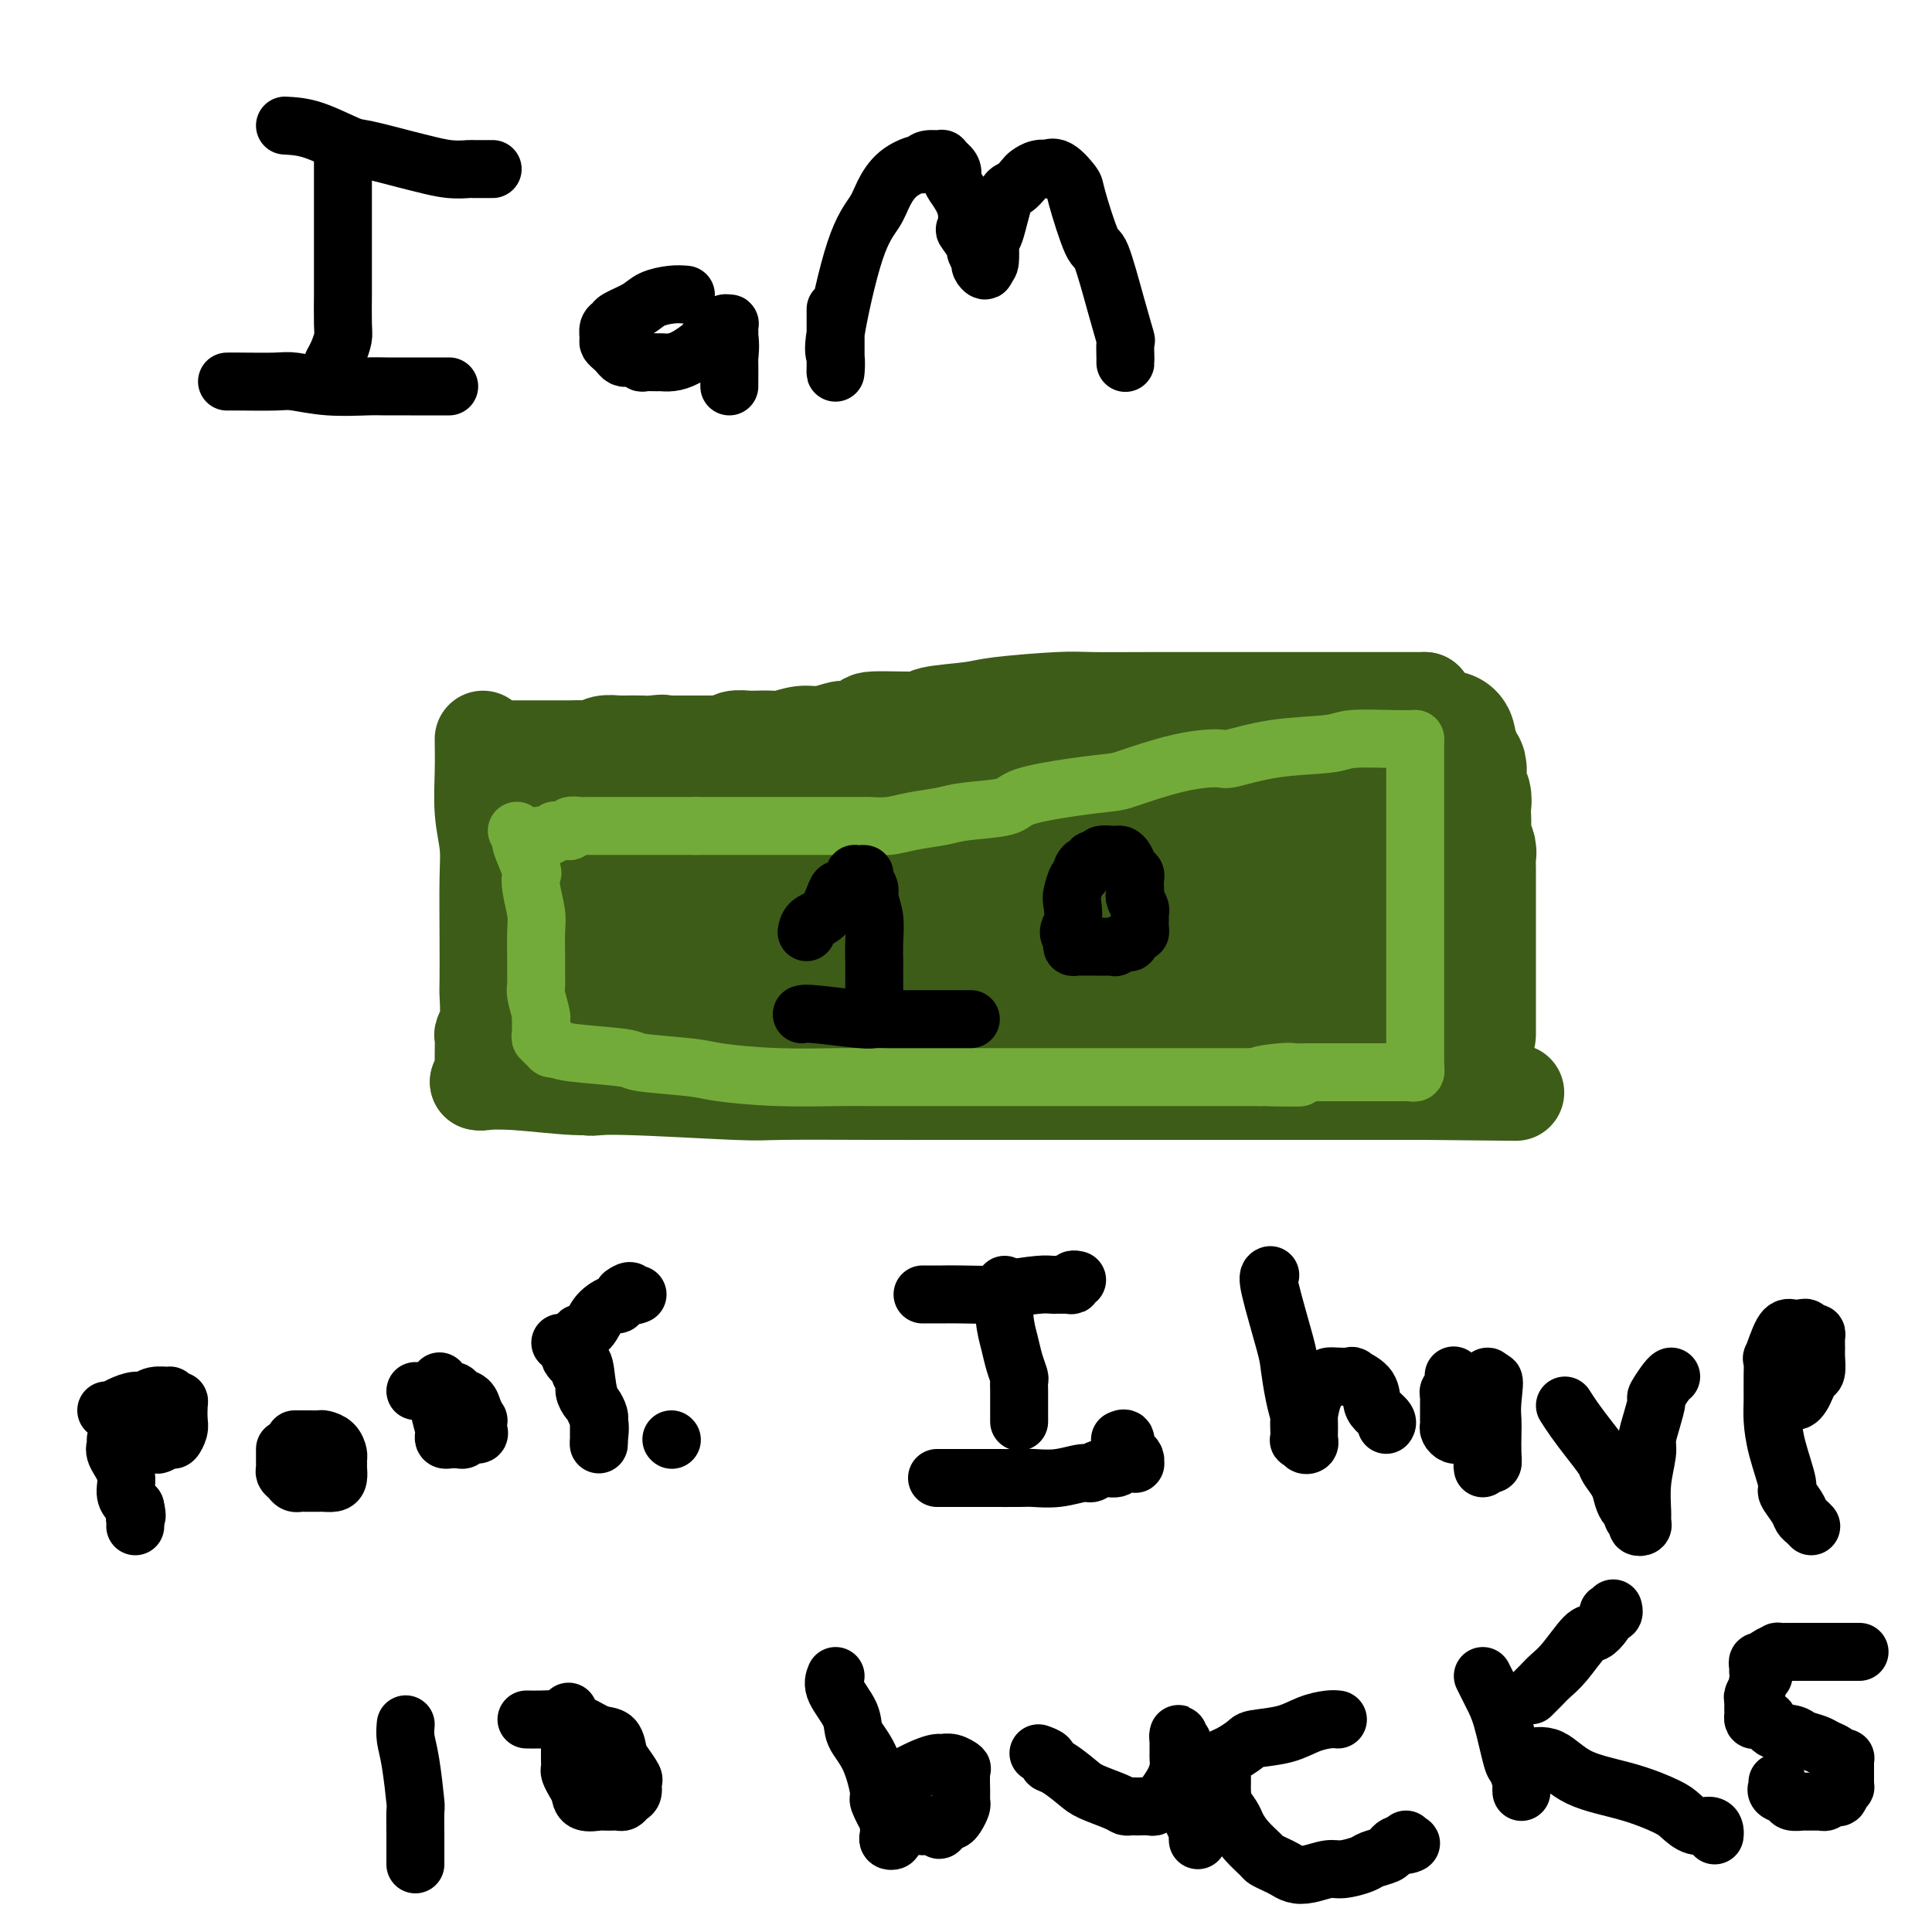 <svg viewBox='0 0 400 400' version='1.1' xmlns='http://www.w3.org/2000/svg' xmlns:xlink='http://www.w3.org/1999/xlink'><g fill='none' stroke='#3D5C18' stroke-width='20' stroke-linecap='round' stroke-linejoin='round'><path d='M100,153c0.030,2.229 0.061,4.458 0,7c-0.061,2.542 -0.212,5.395 0,8c0.212,2.605 0.789,4.960 1,7c0.211,2.040 0.058,3.764 0,7c-0.058,3.236 -0.019,7.985 0,12c0.019,4.015 0.019,7.298 0,9c-0.019,1.702 -0.058,1.825 0,3c0.058,1.175 0.212,3.404 0,5c-0.212,1.596 -0.789,2.560 -1,3c-0.211,0.440 -0.057,0.356 0,1c0.057,0.644 0.015,2.018 0,3c-0.015,0.982 -0.003,1.573 0,2c0.003,0.427 -0.003,0.689 0,1c0.003,0.311 0.015,0.672 0,1c-0.015,0.328 -0.055,0.624 0,1c0.055,0.376 0.207,0.832 0,1c-0.207,0.168 -0.773,0.048 -1,0c-0.227,-0.048 -0.113,-0.024 0,0'/><path d='M99,224c2.190,-0.121 4.379,-0.243 8,0c3.621,0.243 8.672,0.850 12,1c3.328,0.150 4.933,-0.156 11,0c6.067,0.156 16.597,0.774 22,1c5.403,0.226 5.679,0.061 10,0c4.321,-0.061 12.686,-0.016 19,0c6.314,0.016 10.577,0.004 13,0c2.423,-0.004 3.008,-0.001 5,0c1.992,0.001 5.393,0.000 8,0c2.607,-0.000 4.421,-0.000 6,0c1.579,0.000 2.922,0.000 5,0c2.078,-0.000 4.892,-0.000 8,0c3.108,0.000 6.510,0.000 8,0c1.490,-0.000 1.070,-0.000 2,0c0.930,0.000 3.212,0.000 5,0c1.788,-0.000 3.081,-0.000 4,0c0.919,0.000 1.462,0.000 3,0c1.538,-0.000 4.070,-0.000 7,0c2.930,0.000 6.256,0.000 8,0c1.744,-0.000 1.905,-0.000 3,0c1.095,0.000 3.123,0.000 5,0c1.877,-0.000 3.604,-0.000 4,0c0.396,0.000 -0.538,0.000 0,0c0.538,-0.000 2.547,-0.000 4,0c1.453,0.000 2.350,0.000 3,0c0.650,-0.000 1.053,-0.000 2,0c0.947,0.000 2.439,0.000 4,0c1.561,-0.000 3.192,-0.000 4,0c0.808,0.000 0.795,-0.000 1,0c0.205,0.000 0.630,0.000 1,0c0.370,0.000 0.685,0.000 1,0'/><path d='M295,226c32.667,0.333 16.333,0.167 0,0'/><path d='M295,226c0.000,-0.606 0.000,-1.212 0,-3c0.000,-1.788 0.000,-4.759 0,-7c0.000,-2.241 0.000,-3.753 0,-5c0.000,-1.247 0.000,-2.229 0,-5c0.000,-2.771 0.000,-7.331 0,-10c0.000,-2.669 0.000,-3.447 0,-5c0.000,-1.553 0.000,-3.881 0,-6c0.000,-2.119 0.000,-4.027 0,-5c0.000,-0.973 0.000,-1.009 0,-2c0.000,-0.991 0.000,-2.938 0,-5c0.000,-2.062 0.000,-4.240 0,-5c0.000,-0.760 0.000,-0.103 0,-1c0.000,-0.897 0.000,-3.349 0,-5c0.000,-1.651 -0.000,-2.503 0,-3c0.000,-0.497 0.000,-0.641 0,-1c0.000,-0.359 0.000,-0.934 0,-2c0.000,-1.066 0.000,-2.625 0,-3c0.000,-0.375 0.000,0.432 0,0c0.000,-0.432 0.000,-2.105 0,-3c0.000,-0.895 0.000,-1.013 0,-1c0.000,0.013 0.000,0.157 0,0c0.000,-0.157 0.000,-0.617 0,-1c0.000,-0.383 0.000,-0.691 0,-1c0.000,-0.309 0.000,-0.619 0,-1c0.000,-0.381 0.000,-0.833 0,-1c0.000,-0.167 0.000,-0.048 0,0c0.000,0.048 0.000,0.024 0,0'/><path d='M295,145c-2.303,-0.000 -4.606,-0.000 -7,0c-2.394,0.000 -4.878,0.000 -10,0c-5.122,-0.000 -12.883,-0.001 -17,0c-4.117,0.001 -4.591,0.003 -8,0c-3.409,-0.003 -9.754,-0.012 -15,0c-5.246,0.012 -9.393,0.044 -12,0c-2.607,-0.044 -3.674,-0.166 -7,0c-3.326,0.166 -8.910,0.618 -12,1c-3.090,0.382 -3.687,0.693 -6,1c-2.313,0.307 -6.343,0.608 -8,1c-1.657,0.392 -0.942,0.874 -3,1c-2.058,0.126 -6.889,-0.106 -9,0c-2.111,0.106 -1.501,0.549 -2,1c-0.499,0.451 -2.106,0.909 -3,1c-0.894,0.091 -1.077,-0.186 -2,0c-0.923,0.186 -2.588,0.834 -4,1c-1.412,0.166 -2.572,-0.151 -4,0c-1.428,0.151 -3.125,0.772 -4,1c-0.875,0.228 -0.928,0.065 -2,0c-1.072,-0.065 -3.164,-0.031 -4,0c-0.836,0.031 -0.416,0.061 -1,0c-0.584,-0.061 -2.171,-0.212 -3,0c-0.829,0.212 -0.900,0.789 -1,1c-0.100,0.211 -0.229,0.057 -1,0c-0.771,-0.057 -2.184,-0.015 -3,0c-0.816,0.015 -1.034,0.004 -1,0c0.034,-0.004 0.321,-0.001 0,0c-0.321,0.001 -1.251,0.000 -2,0c-0.749,-0.000 -1.317,-0.000 -2,0c-0.683,0.000 -1.481,0.000 -2,0c-0.519,-0.000 -0.760,-0.000 -1,0'/><path d='M139,154c-13.010,1.392 -5.536,0.373 -3,0c2.536,-0.373 0.134,-0.101 -1,0c-1.134,0.101 -1.000,0.031 -2,0c-1.000,-0.031 -3.134,-0.022 -4,0c-0.866,0.022 -0.462,0.059 -1,0c-0.538,-0.059 -2.017,-0.212 -3,0c-0.983,0.212 -1.471,0.789 -2,1c-0.529,0.211 -1.100,0.057 -2,0c-0.900,-0.057 -2.129,-0.015 -3,0c-0.871,0.015 -1.384,0.004 -2,0c-0.616,-0.004 -1.334,-0.001 -2,0c-0.666,0.001 -1.278,0.000 -2,0c-0.722,-0.000 -1.552,-0.000 -2,0c-0.448,0.000 -0.512,0.000 -1,0c-0.488,-0.000 -1.399,-0.000 -2,0c-0.601,0.000 -0.893,0.000 -1,0c-0.107,-0.000 -0.031,-0.000 0,0c0.031,0.000 0.015,0.000 0,0'/></g>
<g fill='none' stroke='#3D5C18' stroke-width='28' stroke-linecap='round' stroke-linejoin='round'><path d='M304,214c0.000,-0.669 0.000,-1.338 0,-2c-0.000,-0.662 -0.000,-1.316 0,-2c0.000,-0.684 0.000,-1.396 0,-2c-0.000,-0.604 -0.000,-1.100 0,-2c0.000,-0.900 0.000,-2.204 0,-4c-0.000,-1.796 -0.000,-4.082 0,-5c0.000,-0.918 0.000,-0.467 0,-1c-0.000,-0.533 -0.000,-2.050 0,-3c0.000,-0.950 0.000,-1.335 0,-2c-0.000,-0.665 -0.000,-1.611 0,-3c0.000,-1.389 0.001,-3.221 0,-4c-0.001,-0.779 -0.004,-0.506 0,-1c0.004,-0.494 0.015,-1.756 0,-3c-0.015,-1.244 -0.057,-2.469 0,-3c0.057,-0.531 0.211,-0.369 0,-1c-0.211,-0.631 -0.788,-2.057 -1,-3c-0.212,-0.943 -0.061,-1.403 0,-2c0.061,-0.597 0.030,-1.329 0,-2c-0.030,-0.671 -0.061,-1.279 0,-2c0.061,-0.721 0.212,-1.555 0,-2c-0.212,-0.445 -0.788,-0.502 -1,-1c-0.212,-0.498 -0.061,-1.439 0,-2c0.061,-0.561 0.030,-0.743 0,-1c-0.030,-0.257 -0.061,-0.590 0,-1c0.061,-0.410 0.213,-0.897 0,-1c-0.213,-0.103 -0.793,0.180 -1,0c-0.207,-0.180 -0.042,-0.822 0,-1c0.042,-0.178 -0.040,0.107 0,0c0.040,-0.107 0.203,-0.606 0,-1c-0.203,-0.394 -0.772,-0.684 -1,-1c-0.228,-0.316 -0.114,-0.658 0,-1'/><path d='M300,155c-0.576,-3.626 -0.014,-1.689 0,-1c0.014,0.689 -0.518,0.132 -1,0c-0.482,-0.132 -0.913,0.160 -1,0c-0.087,-0.160 0.169,-0.774 0,-1c-0.169,-0.226 -0.763,-0.065 -1,0c-0.237,0.065 -0.119,0.032 0,0'/><path d='M297,153c0.061,0.008 0.122,0.016 -1,0c-1.122,-0.016 -3.427,-0.055 -5,0c-1.573,0.055 -2.415,0.203 -5,1c-2.585,0.797 -6.912,2.242 -11,3c-4.088,0.758 -7.937,0.829 -10,1c-2.063,0.171 -2.342,0.442 -5,1c-2.658,0.558 -7.697,1.403 -13,2c-5.303,0.597 -10.872,0.944 -14,1c-3.128,0.056 -3.815,-0.181 -6,0c-2.185,0.181 -5.869,0.781 -10,1c-4.131,0.219 -8.711,0.058 -11,0c-2.289,-0.058 -2.289,-0.015 -4,0c-1.711,0.015 -5.134,0.000 -7,0c-1.866,-0.000 -2.174,0.014 -4,0c-1.826,-0.014 -5.169,-0.056 -8,0c-2.831,0.056 -5.148,0.211 -8,0c-2.852,-0.211 -6.238,-0.789 -8,-1c-1.762,-0.211 -1.900,-0.057 -3,0c-1.100,0.057 -3.163,0.015 -5,0c-1.837,-0.015 -3.448,-0.004 -4,0c-0.552,0.004 -0.046,0.001 0,0c0.046,-0.001 -0.370,-0.000 -1,0c-0.630,0.000 -1.475,-0.001 -2,0c-0.525,0.001 -0.730,0.004 -1,0c-0.270,-0.004 -0.607,-0.015 -2,0c-1.393,0.015 -3.844,0.057 -5,0c-1.156,-0.057 -1.017,-0.211 -2,0c-0.983,0.211 -3.088,0.789 -4,1c-0.912,0.211 -0.630,0.057 -1,0c-0.370,-0.057 -1.391,-0.016 -2,0c-0.609,0.016 -0.804,0.008 -1,0'/><path d='M134,163c-13.081,0.000 -4.282,0.000 -1,0c3.282,-0.000 1.047,-0.000 0,0c-1.047,0.000 -0.907,0.000 -1,0c-0.093,-0.000 -0.420,-0.000 -1,0c-0.580,0.000 -1.412,0.000 -2,0c-0.588,-0.000 -0.931,-0.000 -1,0c-0.069,0.000 0.135,0.000 0,0c-0.135,-0.000 -0.610,-0.000 -1,0c-0.390,0.000 -0.696,0.000 -1,0c-0.304,-0.000 -0.606,-0.000 -1,0c-0.394,0.000 -0.879,0.000 -1,0c-0.121,-0.000 0.121,-0.000 0,0c-0.121,0.000 -0.606,0.000 -1,0c-0.394,-0.000 -0.697,-0.000 -1,0c-0.303,0.000 -0.606,0.000 -1,0c-0.394,-0.000 -0.880,-0.001 -1,0c-0.120,0.001 0.127,0.003 0,0c-0.127,-0.003 -0.626,-0.012 -1,0c-0.374,0.012 -0.622,0.045 -1,0c-0.378,-0.045 -0.887,-0.169 -1,0c-0.113,0.169 0.169,0.631 0,1c-0.169,0.369 -0.787,0.645 -1,1c-0.213,0.355 -0.019,0.788 0,1c0.019,0.212 -0.137,0.203 0,1c0.137,0.797 0.569,2.398 1,4'/><path d='M117,171c0.084,1.580 1.294,1.529 2,4c0.706,2.471 0.907,7.465 1,10c0.093,2.535 0.077,2.611 0,4c-0.077,1.389 -0.214,4.092 0,6c0.214,1.908 0.779,3.021 1,4c0.221,0.979 0.098,1.824 0,2c-0.098,0.176 -0.170,-0.318 0,1c0.170,1.318 0.581,4.447 1,6c0.419,1.553 0.845,1.530 1,3c0.155,1.470 0.038,4.433 0,6c-0.038,1.567 0.001,1.737 0,2c-0.001,0.263 -0.042,0.619 0,1c0.042,0.381 0.169,0.789 0,1c-0.169,0.211 -0.633,0.226 -1,0c-0.367,-0.226 -0.638,-0.693 -1,-1c-0.362,-0.307 -0.815,-0.453 -1,-1c-0.185,-0.547 -0.102,-1.496 0,-2c0.102,-0.504 0.223,-0.565 0,-1c-0.223,-0.435 -0.789,-1.245 -1,-2c-0.211,-0.755 -0.068,-1.454 0,-2c0.068,-0.546 0.062,-0.938 0,-1c-0.062,-0.062 -0.181,0.207 0,0c0.181,-0.207 0.660,-0.891 1,-1c0.340,-0.109 0.539,0.357 4,-1c3.461,-1.357 10.183,-4.535 14,-6c3.817,-1.465 4.727,-1.216 8,-2c3.273,-0.784 8.908,-2.602 14,-4c5.092,-1.398 9.640,-2.376 12,-3c2.360,-0.624 2.531,-0.892 5,-1c2.469,-0.108 7.234,-0.054 12,0'/><path d='M189,193c10.864,-1.774 12.525,-1.207 14,-1c1.475,0.207 2.763,0.056 6,0c3.237,-0.056 8.421,-0.015 13,0c4.579,0.015 8.552,0.004 11,0c2.448,-0.004 3.369,-0.001 5,0c1.631,0.001 3.971,0.000 6,0c2.029,-0.000 3.746,-0.000 5,0c1.254,0.000 2.044,0.000 3,0c0.956,-0.000 2.077,-0.001 3,0c0.923,0.001 1.648,0.003 2,0c0.352,-0.003 0.330,-0.012 1,0c0.670,0.012 2.033,0.046 3,0c0.967,-0.046 1.539,-0.171 2,0c0.461,0.171 0.810,0.638 2,1c1.190,0.362 3.222,0.619 5,1c1.778,0.381 3.302,0.887 4,1c0.698,0.113 0.569,-0.166 1,0c0.431,0.166 1.421,0.776 2,1c0.579,0.224 0.747,0.061 1,0c0.253,-0.061 0.590,-0.019 1,0c0.410,0.019 0.893,0.015 1,0c0.107,-0.015 -0.164,-0.043 0,0c0.164,0.043 0.761,0.155 1,0c0.239,-0.155 0.119,-0.578 0,-1'/><path d='M281,195c2.961,0.649 0.363,0.772 -1,1c-1.363,0.228 -1.493,0.563 -2,2c-0.507,1.437 -1.393,3.978 -2,5c-0.607,1.022 -0.936,0.526 -1,1c-0.064,0.474 0.137,1.917 0,3c-0.137,1.083 -0.612,1.807 -1,2c-0.388,0.193 -0.689,-0.144 -1,0c-0.311,0.144 -0.630,0.771 -1,1c-0.370,0.229 -0.789,0.062 -1,0c-0.211,-0.062 -0.215,-0.018 -3,0c-2.785,0.018 -8.353,0.009 -11,0c-2.647,-0.009 -2.373,-0.017 -5,0c-2.627,0.017 -8.155,0.060 -12,0c-3.845,-0.060 -6.007,-0.224 -9,0c-2.993,0.224 -6.817,0.834 -9,1c-2.183,0.166 -2.726,-0.113 -4,0c-1.274,0.113 -3.280,0.619 -5,1c-1.720,0.381 -3.153,0.637 -5,1c-1.847,0.363 -4.109,0.833 -8,1c-3.891,0.167 -9.411,0.031 -12,0c-2.589,-0.031 -2.247,0.044 -4,0c-1.753,-0.044 -5.599,-0.208 -9,0c-3.401,0.208 -6.355,0.788 -8,1c-1.645,0.212 -1.981,0.057 -3,0c-1.019,-0.057 -2.720,-0.016 -4,0c-1.280,0.016 -2.140,0.008 -3,0'/><path d='M157,215c-17.337,0.999 -5.179,0.998 -1,1c4.179,0.002 0.378,0.008 -1,0c-1.378,-0.008 -0.333,-0.028 0,0c0.333,0.028 -0.045,0.106 0,0c0.045,-0.106 0.515,-0.394 2,-1c1.485,-0.606 3.985,-1.528 10,-4c6.015,-2.472 15.544,-6.493 20,-8c4.456,-1.507 3.839,-0.499 9,-2c5.161,-1.501 16.101,-5.511 21,-7c4.899,-1.489 3.757,-0.458 6,-1c2.243,-0.542 7.871,-2.657 12,-4c4.129,-1.343 6.761,-1.915 8,-2c1.239,-0.085 1.087,0.317 2,0c0.913,-0.317 2.892,-1.353 4,-2c1.108,-0.647 1.344,-0.905 2,-1c0.656,-0.095 1.733,-0.028 2,0c0.267,0.028 -0.277,0.017 0,0c0.277,-0.017 1.373,-0.041 2,0c0.627,0.041 0.785,0.147 1,0c0.215,-0.147 0.486,-0.547 1,-1c0.514,-0.453 1.271,-0.957 2,-1c0.729,-0.043 1.432,0.377 2,0c0.568,-0.377 1.003,-1.551 2,-2c0.997,-0.449 2.557,-0.173 3,0c0.443,0.173 -0.232,0.242 0,0c0.232,-0.242 1.370,-0.796 2,-1c0.630,-0.204 0.751,-0.058 1,0c0.249,0.058 0.624,0.029 1,0'/><path d='M270,179c17.717,-5.565 5.511,-1.477 1,0c-4.511,1.477 -1.326,0.343 0,0c1.326,-0.343 0.793,0.104 1,0c0.207,-0.104 1.155,-0.760 2,-1c0.845,-0.240 1.589,-0.063 2,0c0.411,0.063 0.491,0.013 1,0c0.509,-0.013 1.447,0.012 2,0c0.553,-0.012 0.722,-0.060 1,0c0.278,0.060 0.667,0.227 1,0c0.333,-0.227 0.610,-0.848 1,-1c0.390,-0.152 0.893,0.167 1,0c0.107,-0.167 -0.182,-0.818 0,-1c0.182,-0.182 0.833,0.105 1,0c0.167,-0.105 -0.151,-0.603 0,-1c0.151,-0.397 0.771,-0.694 0,-1c-0.771,-0.306 -2.934,-0.620 -4,-1c-1.066,-0.380 -1.037,-0.827 -2,-1c-0.963,-0.173 -2.920,-0.073 -4,0c-1.080,0.073 -1.282,0.120 -3,0c-1.718,-0.120 -4.950,-0.407 -9,0c-4.050,0.407 -8.918,1.508 -12,2c-3.082,0.492 -4.378,0.374 -8,1c-3.622,0.626 -9.570,1.995 -15,3c-5.430,1.005 -10.342,1.646 -13,2c-2.658,0.354 -3.063,0.421 -6,1c-2.937,0.579 -8.406,1.671 -11,2c-2.594,0.329 -2.314,-0.104 -4,0c-1.686,0.104 -5.339,0.744 -8,1c-2.661,0.256 -4.331,0.128 -6,0'/><path d='M179,184c-13.944,1.918 -7.303,0.713 -5,0c2.303,-0.713 0.269,-0.934 -2,-1c-2.269,-0.066 -4.773,0.023 -6,0c-1.227,-0.023 -1.178,-0.157 -3,0c-1.822,0.157 -5.514,0.606 -8,1c-2.486,0.394 -3.765,0.732 -5,1c-1.235,0.268 -2.426,0.464 -3,1c-0.574,0.536 -0.531,1.412 -1,2c-0.469,0.588 -1.449,0.890 -2,1c-0.551,0.110 -0.671,0.030 -1,0c-0.329,-0.030 -0.865,-0.008 -1,0c-0.135,0.008 0.132,0.002 0,0c-0.132,-0.002 -0.661,-0.001 -1,0c-0.339,0.001 -0.486,0.000 -1,0c-0.514,-0.000 -1.395,-0.000 -2,0c-0.605,0.000 -0.935,0.000 -1,0c-0.065,-0.000 0.136,-0.000 0,0c-0.136,0.000 -0.610,0.000 -1,0c-0.390,-0.000 -0.697,-0.000 -1,0c-0.303,0.000 -0.603,0.000 -1,0c-0.397,-0.000 -0.890,-0.000 -1,0c-0.110,0.000 0.163,0.000 0,0c-0.163,-0.000 -0.761,-0.000 -1,0c-0.239,0.000 -0.120,0.000 0,0'/></g>
<g fill='none' stroke='#73AB3A' stroke-width='12' stroke-linecap='round' stroke-linejoin='round'><path d='M107,172c0.483,0.880 0.966,1.759 1,2c0.034,0.241 -0.379,-0.158 0,1c0.379,1.158 1.552,3.873 2,5c0.448,1.127 0.173,0.667 0,1c-0.173,0.333 -0.243,1.458 0,3c0.243,1.542 0.797,3.502 1,5c0.203,1.498 0.053,2.535 0,4c-0.053,1.465 -0.011,3.359 0,5c0.011,1.641 -0.011,3.028 0,4c0.011,0.972 0.056,1.528 0,2c-0.056,0.472 -0.211,0.862 0,2c0.211,1.138 0.789,3.026 1,4c0.211,0.974 0.057,1.034 0,1c-0.057,-0.034 -0.016,-0.163 0,0c0.016,0.163 0.008,0.618 0,1c-0.008,0.382 -0.016,0.690 0,1c0.016,0.310 0.056,0.623 0,1c-0.056,0.377 -0.207,0.818 0,1c0.207,0.182 0.772,0.105 1,0c0.228,-0.105 0.117,-0.238 0,0c-0.117,0.238 -0.241,0.848 0,1c0.241,0.152 0.848,-0.155 1,0c0.152,0.155 -0.151,0.773 0,1c0.151,0.227 0.758,0.065 1,0c0.242,-0.065 0.121,-0.032 0,0'/><path d='M115,217c0.606,0.333 1.212,0.666 4,1c2.788,0.334 7.757,0.668 10,1c2.243,0.332 1.759,0.663 4,1c2.241,0.337 7.206,0.679 10,1c2.794,0.321 3.415,0.622 6,1c2.585,0.378 7.133,0.833 12,1c4.867,0.167 10.051,0.045 13,0c2.949,-0.045 3.662,-0.012 6,0c2.338,0.012 6.301,0.003 10,0c3.699,-0.003 7.134,-0.001 9,0c1.866,0.001 2.162,0.000 4,0c1.838,-0.000 5.216,-0.000 8,0c2.784,0.000 4.973,0.000 6,0c1.027,-0.000 0.893,-0.000 2,0c1.107,0.000 3.457,0.000 5,0c1.543,-0.000 2.281,-0.000 3,0c0.719,0.000 1.421,0.000 2,0c0.579,-0.000 1.036,-0.000 2,0c0.964,0.000 2.434,0.000 3,0c0.566,-0.000 0.229,-0.000 1,0c0.771,0.000 2.649,0.000 4,0c1.351,-0.000 2.173,-0.000 3,0c0.827,0.000 1.657,0.000 2,0c0.343,-0.000 0.198,-0.000 1,0c0.802,0.000 2.550,0.000 3,0c0.450,-0.000 -0.400,-0.000 0,0c0.400,0.000 2.049,0.000 3,0c0.951,-0.000 1.203,-0.000 2,0c0.797,0.000 2.138,0.000 3,0c0.862,0.000 1.246,0.000 2,0c0.754,0.000 1.877,0.000 3,0'/><path d='M261,223c15.554,0.061 4.440,0.212 1,0c-3.440,-0.212 0.795,-0.789 3,-1c2.205,-0.211 2.381,-0.057 3,0c0.619,0.057 1.682,0.015 3,0c1.318,-0.015 2.890,-0.004 4,0c1.110,0.004 1.756,0.001 3,0c1.244,-0.001 3.086,-0.000 4,0c0.914,0.000 0.899,0.000 2,0c1.101,-0.000 3.317,-0.000 4,0c0.683,0.000 -0.167,0.001 0,0c0.167,-0.001 1.351,-0.004 2,0c0.649,0.004 0.762,0.015 1,0c0.238,-0.015 0.600,-0.056 1,0c0.400,0.056 0.839,0.207 1,0c0.161,-0.207 0.046,-0.774 0,-1c-0.046,-0.226 -0.023,-0.113 0,0'/><path d='M293,221c0.000,-0.668 0.000,-1.337 0,-2c0.000,-0.663 0.000,-1.321 0,-2c0.000,-0.679 -0.000,-1.379 0,-4c0.000,-2.621 0.000,-7.164 0,-10c0.000,-2.836 0.000,-3.966 0,-6c0.000,-2.034 -0.000,-4.971 0,-8c0.000,-3.029 0.000,-6.150 0,-8c0.000,-1.850 -0.000,-2.430 0,-4c0.000,-1.570 -0.000,-4.132 0,-6c0.000,-1.868 0.000,-3.043 0,-4c0.000,-0.957 0.000,-1.695 0,-3c0.000,-1.305 0.000,-3.176 0,-4c0.000,-0.824 0.000,-0.602 0,-1c0.000,-0.398 0.000,-1.417 0,-2c0.000,-0.583 0.000,-0.731 0,-1c0.000,-0.269 0.000,-0.660 0,-1c0.000,-0.340 0.000,-0.630 0,-1c0.000,-0.370 0.000,-0.820 0,-1c0.000,-0.180 0.000,-0.090 0,0'/><path d='M293,153c-1.288,0.027 -2.577,0.053 -5,0c-2.423,-0.053 -5.982,-0.186 -8,0c-2.018,0.186 -2.495,0.692 -5,1c-2.505,0.308 -7.039,0.419 -11,1c-3.961,0.581 -7.351,1.633 -9,2c-1.649,0.367 -1.559,0.048 -3,0c-1.441,-0.048 -4.414,0.175 -8,1c-3.586,0.825 -7.784,2.252 -10,3c-2.216,0.748 -2.448,0.816 -4,1c-1.552,0.184 -4.422,0.483 -8,1c-3.578,0.517 -7.863,1.252 -10,2c-2.137,0.748 -2.125,1.511 -4,2c-1.875,0.489 -5.637,0.705 -8,1c-2.363,0.295 -3.325,0.667 -5,1c-1.675,0.333 -4.061,0.625 -6,1c-1.939,0.375 -3.431,0.833 -5,1c-1.569,0.167 -3.216,0.045 -4,0c-0.784,-0.045 -0.704,-0.012 -1,0c-0.296,0.012 -0.969,0.003 -2,0c-1.031,-0.003 -2.420,-0.001 -3,0c-0.580,0.001 -0.352,0.000 -1,0c-0.648,-0.000 -2.172,-0.000 -3,0c-0.828,0.000 -0.961,0.000 -1,0c-0.039,-0.000 0.015,-0.000 -1,0c-1.015,0.000 -3.099,0.000 -4,0c-0.901,-0.000 -0.619,-0.000 -1,0c-0.381,0.000 -1.425,0.000 -3,0c-1.575,-0.000 -3.682,-0.000 -5,0c-1.318,0.000 -1.848,0.000 -3,0c-1.152,-0.000 -2.925,-0.000 -4,0c-1.075,0.000 -1.450,0.000 -2,0c-0.550,-0.000 -1.275,-0.000 -2,0'/><path d='M144,171c-7.136,-0.000 -4.977,-0.000 -5,0c-0.023,0.000 -2.229,0.000 -4,0c-1.771,-0.000 -3.107,-0.000 -4,0c-0.893,0.000 -1.342,0.000 -2,0c-0.658,-0.000 -1.525,-0.000 -2,0c-0.475,0.000 -0.560,0.000 -1,0c-0.440,-0.000 -1.236,-0.001 -2,0c-0.764,0.001 -1.497,0.004 -2,0c-0.503,-0.004 -0.778,-0.015 -1,0c-0.222,0.015 -0.393,0.057 -1,0c-0.607,-0.057 -1.650,-0.212 -2,0c-0.350,0.212 -0.006,0.793 0,1c0.006,0.207 -0.327,0.042 -1,0c-0.673,-0.042 -1.686,0.040 -2,0c-0.314,-0.040 0.070,-0.203 0,0c-0.070,0.203 -0.593,0.771 -1,1c-0.407,0.229 -0.697,0.118 -1,0c-0.303,-0.118 -0.617,-0.241 -1,0c-0.383,0.241 -0.835,0.848 -1,1c-0.165,0.152 -0.045,-0.151 0,0c0.045,0.151 0.013,0.758 0,1c-0.013,0.242 -0.006,0.121 0,0'/></g>
<g fill='none' stroke='#000000' stroke-width='12' stroke-linecap='round' stroke-linejoin='round'><path d='M167,193c0.139,-0.734 0.278,-1.468 1,-2c0.722,-0.532 2.025,-0.863 3,-2c0.975,-1.137 1.620,-3.079 2,-4c0.380,-0.921 0.493,-0.821 1,-1c0.507,-0.179 1.406,-0.636 2,-1c0.594,-0.364 0.881,-0.634 1,-1c0.119,-0.366 0.069,-0.828 0,-1c-0.069,-0.172 -0.158,-0.054 0,0c0.158,0.054 0.563,0.043 1,0c0.437,-0.043 0.905,-0.120 1,0c0.095,0.120 -0.185,0.436 0,1c0.185,0.564 0.834,1.376 1,2c0.166,0.624 -0.152,1.059 0,2c0.152,0.941 0.773,2.387 1,4c0.227,1.613 0.061,3.391 0,5c-0.061,1.609 -0.016,3.047 0,4c0.016,0.953 0.004,1.421 0,2c-0.004,0.579 -0.001,1.268 0,2c0.001,0.732 0.000,1.506 0,2c-0.000,0.494 -0.000,0.707 0,1c0.000,0.293 0.000,0.666 0,1c-0.000,0.334 -0.000,0.628 0,1c0.000,0.372 0.000,0.820 0,1c-0.000,0.180 -0.000,0.090 0,0'/><path d='M166,210c0.323,-0.113 0.645,-0.226 3,0c2.355,0.226 6.741,0.793 9,1c2.259,0.207 2.390,0.056 3,0c0.610,-0.056 1.697,-0.015 3,0c1.303,0.015 2.820,0.004 4,0c1.180,-0.004 2.021,-0.001 3,0c0.979,0.001 2.095,0.000 3,0c0.905,-0.000 1.601,-0.000 2,0c0.399,0.000 0.503,0.000 1,0c0.497,-0.000 1.387,-0.000 2,0c0.613,0.000 0.948,0.000 1,0c0.052,-0.000 -0.178,-0.000 0,0c0.178,0.000 0.765,0.000 1,0c0.235,-0.000 0.117,-0.000 0,0'/><path d='M228,177c0.333,0.001 0.667,0.002 1,0c0.333,-0.002 0.666,-0.008 1,0c0.334,0.008 0.668,0.030 1,0c0.332,-0.030 0.663,-0.111 1,0c0.337,0.111 0.679,0.415 1,1c0.321,0.585 0.622,1.452 1,2c0.378,0.548 0.832,0.776 1,1c0.168,0.224 0.049,0.445 0,1c-0.049,0.555 -0.027,1.444 0,2c0.027,0.556 0.060,0.778 0,1c-0.060,0.222 -0.212,0.444 0,1c0.212,0.556 0.790,1.446 1,2c0.210,0.554 0.053,0.773 0,1c-0.053,0.227 -0.004,0.461 0,1c0.004,0.539 -0.039,1.383 0,2c0.039,0.617 0.161,1.006 0,1c-0.161,-0.006 -0.603,-0.408 -1,0c-0.397,0.408 -0.749,1.626 -1,2c-0.251,0.374 -0.400,-0.096 -1,0c-0.600,0.096 -1.652,0.758 -2,1c-0.348,0.242 0.009,0.065 0,0c-0.009,-0.065 -0.383,-0.017 -1,0c-0.617,0.017 -1.478,0.004 -2,0c-0.522,-0.004 -0.704,-0.000 -1,0c-0.296,0.000 -0.706,-0.003 -1,0c-0.294,0.003 -0.471,0.012 -1,0c-0.529,-0.012 -1.410,-0.044 -2,0c-0.590,0.044 -0.890,0.166 -1,0c-0.110,-0.166 -0.032,-0.619 0,-1c0.032,-0.381 0.016,-0.691 0,-1'/><path d='M222,194c-1.395,-0.767 -0.384,-1.683 0,-3c0.384,-1.317 0.141,-3.035 0,-4c-0.141,-0.965 -0.179,-1.177 0,-2c0.179,-0.823 0.574,-2.258 1,-3c0.426,-0.742 0.884,-0.791 1,-1c0.116,-0.209 -0.109,-0.577 0,-1c0.109,-0.423 0.553,-0.902 1,-1c0.447,-0.098 0.897,0.184 1,0c0.103,-0.184 -0.140,-0.834 0,-1c0.140,-0.166 0.663,0.152 1,0c0.337,-0.152 0.486,-0.773 1,-1c0.514,-0.227 1.392,-0.061 2,0c0.608,0.061 0.947,0.016 1,0c0.053,-0.016 -0.178,-0.004 0,0c0.178,0.004 0.765,0.001 1,0c0.235,-0.001 0.117,-0.001 0,0'/><path d='M59,26c1.806,0.099 3.612,0.197 6,1c2.388,0.803 5.359,2.310 7,3c1.641,0.690 1.953,0.563 4,1c2.047,0.437 5.828,1.438 8,2c2.172,0.562 2.736,0.687 4,1c1.264,0.313 3.228,0.816 5,1c1.772,0.184 3.350,0.049 4,0c0.650,-0.049 0.370,-0.013 1,0c0.630,0.013 2.169,0.004 3,0c0.831,-0.004 0.955,-0.001 1,0c0.045,0.001 0.013,0.000 0,0c-0.013,-0.000 -0.006,-0.000 0,0'/><path d='M71,33c0.000,1.046 0.000,2.093 0,5c-0.000,2.907 -0.000,7.675 0,10c0.000,2.325 0.001,2.208 0,4c-0.001,1.792 -0.003,5.495 0,7c0.003,1.505 0.011,0.813 0,2c-0.011,1.187 -0.042,4.252 0,6c0.042,1.748 0.155,2.180 0,3c-0.155,0.820 -0.580,2.028 -1,3c-0.420,0.972 -0.834,1.706 -1,2c-0.166,0.294 -0.083,0.147 0,0'/><path d='M47,79c0.555,-0.008 1.111,-0.016 3,0c1.889,0.016 5.112,0.057 7,0c1.888,-0.057 2.441,-0.211 4,0c1.559,0.211 4.122,0.789 7,1c2.878,0.211 6.069,0.057 8,0c1.931,-0.057 2.601,-0.015 4,0c1.399,0.015 3.527,0.004 5,0c1.473,-0.004 2.290,-0.001 3,0c0.710,0.001 1.314,0.000 2,0c0.686,-0.000 1.454,-0.000 2,0c0.546,0.000 0.870,0.000 1,0c0.130,-0.000 0.065,-0.000 0,0'/><path d='M142,61c-0.875,-0.067 -1.750,-0.134 -3,0c-1.250,0.134 -2.875,0.469 -4,1c-1.125,0.531 -1.751,1.259 -3,2c-1.249,0.741 -3.120,1.494 -4,2c-0.880,0.506 -0.769,0.766 -1,1c-0.231,0.234 -0.805,0.444 -1,1c-0.195,0.556 -0.011,1.459 0,2c0.011,0.541 -0.151,0.720 0,1c0.151,0.280 0.616,0.663 1,1c0.384,0.337 0.685,0.630 1,1c0.315,0.370 0.642,0.817 1,1c0.358,0.183 0.748,0.102 1,0c0.252,-0.102 0.367,-0.224 1,0c0.633,0.224 1.782,0.792 2,1c0.218,0.208 -0.497,0.054 0,0c0.497,-0.054 2.207,-0.007 3,0c0.793,0.007 0.671,-0.025 1,0c0.329,0.025 1.111,0.108 2,0c0.889,-0.108 1.887,-0.406 3,-1c1.113,-0.594 2.341,-1.482 3,-2c0.659,-0.518 0.750,-0.665 1,-1c0.250,-0.335 0.660,-0.859 1,-1c0.340,-0.141 0.612,0.102 1,0c0.388,-0.102 0.892,-0.549 1,-1c0.108,-0.451 -0.181,-0.906 0,-1c0.181,-0.094 0.833,0.173 1,0c0.167,-0.173 -0.151,-0.787 0,-1c0.151,-0.213 0.773,-0.026 1,0c0.227,0.026 0.061,-0.108 0,0c-0.061,0.108 -0.017,0.460 0,1c0.017,0.540 0.009,1.270 0,2'/><path d='M151,70c0.309,1.215 0.083,3.254 0,4c-0.083,0.746 -0.022,0.200 0,1c0.022,0.800 0.006,2.946 0,4c-0.006,1.054 -0.002,1.015 0,1c0.002,-0.015 0.001,-0.008 0,0'/><path d='M173,64c0.000,0.622 0.000,1.244 0,2c-0.000,0.756 -0.000,1.645 0,3c0.000,1.355 0.001,3.176 0,4c-0.001,0.824 -0.003,0.652 0,1c0.003,0.348 0.012,1.217 0,2c-0.012,0.783 -0.046,1.480 0,1c0.046,-0.480 0.172,-2.136 0,-3c-0.172,-0.864 -0.641,-0.934 0,-5c0.641,-4.066 2.392,-12.127 4,-17c1.608,-4.873 3.072,-6.559 4,-8c0.928,-1.441 1.321,-2.639 2,-4c0.679,-1.361 1.644,-2.886 3,-4c1.356,-1.114 3.104,-1.817 4,-2c0.896,-0.183 0.941,0.153 1,0c0.059,-0.153 0.131,-0.795 1,-1c0.869,-0.205 2.536,0.027 3,0c0.464,-0.027 -0.275,-0.311 0,0c0.275,0.311 1.563,1.219 2,2c0.437,0.781 0.024,1.436 0,2c-0.024,0.564 0.341,1.038 1,2c0.659,0.962 1.611,2.414 2,4c0.389,1.586 0.213,3.308 0,4c-0.213,0.692 -0.465,0.356 0,1c0.465,0.644 1.645,2.269 2,3c0.355,0.731 -0.115,0.569 0,1c0.115,0.431 0.814,1.456 1,2c0.186,0.544 -0.142,0.608 0,1c0.142,0.392 0.755,1.112 1,1c0.245,-0.112 0.123,-1.056 0,-2'/><path d='M204,54c1.275,2.335 0.961,-1.329 1,-3c0.039,-1.671 0.429,-1.351 1,-3c0.571,-1.649 1.321,-5.269 2,-7c0.679,-1.731 1.286,-1.574 2,-2c0.714,-0.426 1.535,-1.434 2,-2c0.465,-0.566 0.574,-0.690 1,-1c0.426,-0.310 1.169,-0.804 2,-1c0.831,-0.196 1.751,-0.092 2,0c0.249,0.092 -0.172,0.173 0,0c0.172,-0.173 0.937,-0.601 2,0c1.063,0.601 2.424,2.230 3,3c0.576,0.770 0.368,0.680 1,3c0.632,2.320 2.103,7.049 3,9c0.897,1.951 1.221,1.123 2,3c0.779,1.877 2.013,6.460 3,10c0.987,3.540 1.729,6.038 2,7c0.271,0.962 0.073,0.388 0,1c-0.073,0.612 -0.019,2.412 0,3c0.019,0.588 0.005,-0.034 0,0c-0.005,0.034 -0.001,0.724 0,1c0.001,0.276 0.001,0.138 0,0'/><path d='M22,292c0.274,0.081 0.547,0.161 1,0c0.453,-0.161 1.085,-0.565 2,-1c0.915,-0.435 2.111,-0.902 3,-1c0.889,-0.098 1.470,0.174 2,0c0.530,-0.174 1.007,-0.793 2,-1c0.993,-0.207 2.501,-0.002 3,0c0.499,0.002 -0.010,-0.200 0,0c0.010,0.200 0.539,0.801 1,1c0.461,0.199 0.852,-0.006 1,0c0.148,0.006 0.052,0.221 0,1c-0.052,0.779 -0.059,2.121 0,3c0.059,0.879 0.186,1.293 0,2c-0.186,0.707 -0.684,1.706 -1,2c-0.316,0.294 -0.451,-0.117 -1,0c-0.549,0.117 -1.513,0.763 -2,1c-0.487,0.237 -0.499,0.064 -1,0c-0.501,-0.064 -1.493,-0.021 -2,0c-0.507,0.021 -0.531,0.020 -1,0c-0.469,-0.020 -1.383,-0.059 -2,0c-0.617,0.059 -0.935,0.214 -1,0c-0.065,-0.214 0.124,-0.799 0,-1c-0.124,-0.201 -0.561,-0.018 -1,0c-0.439,0.018 -0.879,-0.129 -1,0c-0.121,0.129 0.076,0.535 0,1c-0.076,0.465 -0.424,0.989 0,2c0.424,1.011 1.619,2.508 2,4c0.381,1.492 -0.051,2.979 0,4c0.051,1.021 0.586,1.578 1,2c0.414,0.422 0.707,0.711 1,1'/><path d='M28,312c0.619,2.574 0.166,2.010 0,2c-0.166,-0.010 -0.045,0.536 0,1c0.045,0.464 0.013,0.847 0,1c-0.013,0.153 -0.006,0.077 0,0'/><path d='M61,298c0.325,-0.000 0.649,-0.001 1,0c0.351,0.001 0.727,0.002 1,0c0.273,-0.002 0.441,-0.008 1,0c0.559,0.008 1.509,0.029 2,0c0.491,-0.029 0.524,-0.110 1,0c0.476,0.110 1.395,0.410 2,1c0.605,0.590 0.895,1.471 1,2c0.105,0.529 0.026,0.706 0,1c-0.026,0.294 0.001,0.706 0,1c-0.001,0.294 -0.029,0.471 0,1c0.029,0.529 0.114,1.410 0,2c-0.114,0.590 -0.428,0.890 -1,1c-0.572,0.110 -1.401,0.029 -2,0c-0.599,-0.029 -0.969,-0.008 -1,0c-0.031,0.008 0.276,0.003 0,0c-0.276,-0.003 -1.134,-0.004 -2,0c-0.866,0.004 -1.738,0.012 -2,0c-0.262,-0.012 0.088,-0.044 0,0c-0.088,0.044 -0.612,0.166 -1,0c-0.388,-0.166 -0.640,-0.618 -1,-1c-0.360,-0.382 -0.829,-0.694 -1,-1c-0.171,-0.306 -0.046,-0.607 0,-1c0.046,-0.393 0.012,-0.880 0,-1c-0.012,-0.120 -0.003,0.125 0,0c0.003,-0.125 0.001,-0.621 0,-1c-0.001,-0.379 -0.000,-0.640 0,-1c0.000,-0.360 0.000,-0.817 0,-1c-0.000,-0.183 -0.000,-0.091 0,0'/><path d='M86,288c0.664,0.002 1.329,0.004 2,0c0.671,-0.004 1.350,-0.013 2,0c0.650,0.013 1.273,0.047 2,0c0.727,-0.047 1.557,-0.177 2,0c0.443,0.177 0.497,0.659 1,1c0.503,0.341 1.455,0.539 2,1c0.545,0.461 0.681,1.184 1,2c0.319,0.816 0.819,1.725 1,2c0.181,0.275 0.042,-0.085 0,0c-0.042,0.085 0.014,0.615 0,1c-0.014,0.385 -0.098,0.625 0,1c0.098,0.375 0.377,0.885 0,1c-0.377,0.115 -1.412,-0.165 -2,0c-0.588,0.165 -0.731,0.776 -1,1c-0.269,0.224 -0.664,0.061 -1,0c-0.336,-0.061 -0.612,-0.020 -1,0c-0.388,0.020 -0.888,0.019 -1,0c-0.112,-0.019 0.162,-0.057 0,0c-0.162,0.057 -0.761,0.208 -1,0c-0.239,-0.208 -0.116,-0.776 0,-1c0.116,-0.224 0.227,-0.105 0,-1c-0.227,-0.895 -0.793,-2.804 -1,-4c-0.207,-1.196 -0.055,-1.680 0,-2c0.055,-0.320 0.015,-0.478 0,-1c-0.015,-0.522 -0.004,-1.410 0,-2c0.004,-0.590 0.001,-0.883 0,-1c-0.001,-0.117 -0.001,-0.059 0,0'/><path d='M116,278c0.908,0.252 1.817,0.504 2,1c0.183,0.496 -0.358,1.235 0,2c0.358,0.765 1.616,1.557 2,2c0.384,0.443 -0.104,0.537 0,1c0.104,0.463 0.802,1.293 1,2c0.198,0.707 -0.105,1.290 0,2c0.105,0.710 0.617,1.549 1,2c0.383,0.451 0.639,0.516 1,1c0.361,0.484 0.829,1.387 1,2c0.171,0.613 0.046,0.938 0,1c-0.046,0.062 -0.012,-0.137 0,0c0.012,0.137 0.003,0.610 0,1c-0.003,0.390 -0.001,0.697 0,1c0.001,0.303 -0.000,0.602 0,1c0.000,0.398 0.002,0.894 0,1c-0.002,0.106 -0.007,-0.177 0,0c0.007,0.177 0.027,0.814 0,1c-0.027,0.186 -0.102,-0.080 0,-1c0.102,-0.920 0.382,-2.495 0,-4c-0.382,-1.505 -1.424,-2.939 -2,-5c-0.576,-2.061 -0.684,-4.750 -1,-6c-0.316,-1.250 -0.840,-1.062 -1,-2c-0.160,-0.938 0.045,-3.002 0,-4c-0.045,-0.998 -0.338,-0.931 0,-1c0.338,-0.069 1.309,-0.273 2,-1c0.691,-0.727 1.103,-1.979 2,-3c0.897,-1.021 2.280,-1.813 3,-2c0.720,-0.187 0.777,0.232 1,0c0.223,-0.232 0.611,-1.116 1,-2'/><path d='M129,268c1.786,-1.393 1.750,-0.375 2,0c0.250,0.375 0.786,0.107 1,0c0.214,-0.107 0.107,-0.054 0,0'/><path d='M139,298c0.000,0.000 0.100,0.100 0.1,0.1'/><path d='M191,268c1.476,0.006 2.952,0.012 4,0c1.048,-0.012 1.669,-0.042 4,0c2.331,0.042 6.372,0.154 8,0c1.628,-0.154 0.843,-0.576 2,-1c1.157,-0.424 4.257,-0.849 6,-1c1.743,-0.151 2.131,-0.026 3,0c0.869,0.026 2.219,-0.045 3,0c0.781,0.045 0.993,0.208 1,0c0.007,-0.208 -0.190,-0.787 0,-1c0.190,-0.213 0.769,-0.061 1,0c0.231,0.061 0.116,0.030 0,0'/><path d='M208,266c-0.091,2.491 -0.182,4.981 0,7c0.182,2.019 0.637,3.566 1,5c0.363,1.434 0.633,2.756 1,4c0.367,1.244 0.830,2.410 1,3c0.170,0.590 0.045,0.604 0,1c-0.045,0.396 -0.012,1.175 0,2c0.012,0.825 0.003,1.696 0,2c-0.003,0.304 -0.001,0.040 0,0c0.001,-0.040 0.000,0.143 0,1c-0.000,0.857 -0.000,2.388 0,3c0.000,0.612 0.000,0.306 0,0'/><path d='M194,306c0.500,-0.000 0.999,-0.000 2,0c1.001,0.000 2.503,0.001 4,0c1.497,-0.001 2.989,-0.004 5,0c2.011,0.004 4.541,0.016 6,0c1.459,-0.016 1.846,-0.061 3,0c1.154,0.061 3.076,0.228 5,0c1.924,-0.228 3.849,-0.849 5,-1c1.151,-0.151 1.527,0.170 2,0c0.473,-0.170 1.044,-0.830 2,-1c0.956,-0.170 2.299,0.150 3,0c0.701,-0.150 0.762,-0.772 1,-1c0.238,-0.228 0.653,-0.064 1,0c0.347,0.064 0.626,0.028 1,0c0.374,-0.028 0.842,-0.048 1,0c0.158,0.048 0.005,0.163 0,0c-0.005,-0.163 0.139,-0.604 0,-1c-0.139,-0.396 -0.559,-0.747 -1,-1c-0.441,-0.253 -0.902,-0.408 -1,-1c-0.098,-0.592 0.166,-1.621 0,-2c-0.166,-0.379 -0.762,-0.108 -1,0c-0.238,0.108 -0.119,0.054 0,0'/><path d='M263,264c-0.315,0.134 -0.631,0.267 0,3c0.631,2.733 2.207,8.065 3,11c0.793,2.935 0.801,3.471 1,5c0.199,1.529 0.590,4.049 1,6c0.410,1.951 0.841,3.332 1,4c0.159,0.668 0.047,0.623 0,1c-0.047,0.377 -0.028,1.176 0,2c0.028,0.824 0.064,1.672 0,2c-0.064,0.328 -0.227,0.137 0,0c0.227,-0.137 0.845,-0.220 1,0c0.155,0.220 -0.155,0.741 0,1c0.155,0.259 0.773,0.255 1,0c0.227,-0.255 0.063,-0.760 0,-1c-0.063,-0.240 -0.024,-0.214 0,-1c0.024,-0.786 0.033,-2.382 0,-3c-0.033,-0.618 -0.110,-0.257 0,-1c0.110,-0.743 0.406,-2.591 1,-4c0.594,-1.409 1.487,-2.379 2,-3c0.513,-0.621 0.645,-0.894 1,-1c0.355,-0.106 0.932,-0.047 2,0c1.068,0.047 2.628,0.081 3,0c0.372,-0.081 -0.443,-0.278 0,0c0.443,0.278 2.143,1.031 3,2c0.857,0.969 0.871,2.155 1,3c0.129,0.845 0.375,1.350 1,2c0.625,0.650 1.630,1.444 2,2c0.370,0.556 0.106,0.873 0,1c-0.106,0.127 -0.053,0.063 0,0'/><path d='M301,285c-0.030,-0.203 -0.061,-0.405 0,0c0.061,0.405 0.212,1.418 0,2c-0.212,0.582 -0.789,0.733 -1,1c-0.211,0.267 -0.057,0.649 0,1c0.057,0.351 0.015,0.673 0,1c-0.015,0.327 -0.004,0.661 0,1c0.004,0.339 0.001,0.682 0,1c-0.001,0.318 -0.001,0.610 0,1c0.001,0.390 0.003,0.879 0,1c-0.003,0.121 -0.011,-0.125 0,0c0.011,0.125 0.041,0.622 0,1c-0.041,0.378 -0.153,0.637 0,1c0.153,0.363 0.569,0.830 1,1c0.431,0.170 0.876,0.042 1,0c0.124,-0.042 -0.073,0.000 0,0c0.073,-0.000 0.416,-0.043 1,0c0.584,0.043 1.410,0.171 2,0c0.590,-0.171 0.943,-0.640 1,-1c0.057,-0.360 -0.182,-0.612 0,-1c0.182,-0.388 0.785,-0.911 1,-1c0.215,-0.089 0.044,0.258 0,0c-0.044,-0.258 0.041,-1.119 0,-2c-0.041,-0.881 -0.208,-1.782 0,-2c0.208,-0.218 0.791,0.245 1,0c0.209,-0.245 0.046,-1.200 0,-2c-0.046,-0.800 0.026,-1.446 0,-2c-0.026,-0.554 -0.150,-1.015 0,-1c0.150,0.015 0.575,0.508 1,1'/><path d='M309,286c0.619,-1.005 0.167,1.983 0,4c-0.167,2.017 -0.047,3.062 0,4c0.047,0.938 0.023,1.767 0,3c-0.023,1.233 -0.045,2.870 0,4c0.045,1.130 0.156,1.753 0,2c-0.156,0.247 -0.578,0.118 -1,0c-0.422,-0.118 -0.844,-0.224 -1,0c-0.156,0.224 -0.044,0.778 0,1c0.044,0.222 0.022,0.111 0,0'/><path d='M324,291c0.592,0.925 1.185,1.850 2,3c0.815,1.150 1.854,2.524 3,4c1.146,1.476 2.401,3.054 3,4c0.599,0.946 0.543,1.262 1,2c0.457,0.738 1.428,1.900 2,3c0.572,1.100 0.746,2.140 1,3c0.254,0.860 0.589,1.540 1,2c0.411,0.460 0.899,0.698 1,1c0.101,0.302 -0.183,0.666 0,1c0.183,0.334 0.834,0.636 1,1c0.166,0.364 -0.153,0.788 0,1c0.153,0.212 0.777,0.212 1,0c0.223,-0.212 0.045,-0.636 0,-1c-0.045,-0.364 0.043,-0.669 0,-2c-0.043,-1.331 -0.218,-3.688 0,-6c0.218,-2.312 0.827,-4.578 1,-6c0.173,-1.422 -0.091,-1.999 0,-3c0.091,-1.001 0.536,-2.426 1,-4c0.464,-1.574 0.948,-3.297 1,-4c0.052,-0.703 -0.326,-0.384 0,-1c0.326,-0.616 1.357,-2.166 2,-3c0.643,-0.834 0.898,-0.953 1,-1c0.102,-0.047 0.051,-0.024 0,0'/><path d='M371,290c0.334,0.068 0.668,0.136 1,0c0.332,-0.136 0.663,-0.477 1,-1c0.337,-0.523 0.679,-1.228 1,-2c0.321,-0.772 0.622,-1.611 1,-2c0.378,-0.389 0.834,-0.329 1,-1c0.166,-0.671 0.042,-2.074 0,-3c-0.042,-0.926 -0.000,-1.376 0,-2c0.000,-0.624 -0.041,-1.421 0,-2c0.041,-0.579 0.162,-0.939 0,-1c-0.162,-0.061 -0.609,0.178 -1,0c-0.391,-0.178 -0.725,-0.774 -1,-1c-0.275,-0.226 -0.490,-0.081 -1,0c-0.510,0.081 -1.314,0.099 -2,0c-0.686,-0.099 -1.256,-0.316 -2,1c-0.744,1.316 -1.664,4.163 -2,5c-0.336,0.837 -0.088,-0.338 0,0c0.088,0.338 0.018,2.189 0,4c-0.018,1.811 0.018,3.583 0,5c-0.018,1.417 -0.089,2.480 0,4c0.089,1.520 0.338,3.496 1,6c0.662,2.504 1.735,5.535 2,7c0.265,1.465 -0.279,1.363 0,2c0.279,0.637 1.381,2.013 2,3c0.619,0.987 0.753,1.584 1,2c0.247,0.416 0.605,0.650 1,1c0.395,0.350 0.827,0.814 1,1c0.173,0.186 0.086,0.093 0,0'/><path d='M84,357c-0.083,0.938 -0.166,1.876 0,3c0.166,1.124 0.580,2.434 1,5c0.420,2.566 0.845,6.388 1,8c0.155,1.612 0.042,1.013 0,2c-0.042,0.987 -0.011,3.561 0,5c0.011,1.439 0.003,1.745 0,2c-0.003,0.255 -0.001,0.460 0,1c0.001,0.540 0.000,1.415 0,2c-0.000,0.585 -0.000,0.882 0,1c0.000,0.118 0.000,0.059 0,0'/><path d='M109,356c0.910,0.015 1.820,0.029 3,0c1.180,-0.029 2.631,-0.103 4,0c1.369,0.103 2.656,0.382 4,1c1.344,0.618 2.746,1.574 4,2c1.254,0.426 2.360,0.323 3,1c0.640,0.677 0.813,2.136 1,3c0.187,0.864 0.387,1.134 1,2c0.613,0.866 1.640,2.327 2,3c0.360,0.673 0.055,0.559 0,1c-0.055,0.441 0.141,1.439 0,2c-0.141,0.561 -0.619,0.686 -1,1c-0.381,0.314 -0.663,0.816 -1,1c-0.337,0.184 -0.728,0.051 -1,0c-0.272,-0.051 -0.426,-0.020 -1,0c-0.574,0.020 -1.568,0.028 -2,0c-0.432,-0.028 -0.302,-0.091 -1,0c-0.698,0.091 -2.226,0.338 -3,0c-0.774,-0.338 -0.796,-1.259 -1,-2c-0.204,-0.741 -0.591,-1.300 -1,-2c-0.409,-0.700 -0.842,-1.540 -1,-2c-0.158,-0.460 -0.042,-0.539 0,-1c0.042,-0.461 0.011,-1.303 0,-2c-0.011,-0.697 -0.003,-1.247 0,-2c0.003,-0.753 0.001,-1.707 0,-2c-0.001,-0.293 -0.000,0.076 0,0c0.000,-0.076 0.000,-0.598 0,-1c-0.000,-0.402 -0.000,-0.685 0,-1c0.000,-0.315 0.000,-0.661 0,-1c-0.000,-0.339 -0.000,-0.669 0,-1'/><path d='M118,356c-0.500,-2.833 -0.250,-1.417 0,0'/><path d='M173,347c-0.329,0.797 -0.658,1.594 0,3c0.658,1.406 2.304,3.421 3,5c0.696,1.579 0.442,2.724 1,4c0.558,1.276 1.929,2.685 3,5c1.071,2.315 1.842,5.537 2,7c0.158,1.463 -0.296,1.166 0,2c0.296,0.834 1.344,2.799 2,4c0.656,1.201 0.922,1.640 1,2c0.078,0.360 -0.031,0.643 0,1c0.031,0.357 0.202,0.788 0,1c-0.202,0.212 -0.779,0.204 -1,0c-0.221,-0.204 -0.087,-0.603 0,-1c0.087,-0.397 0.127,-0.792 0,-2c-0.127,-1.208 -0.419,-3.227 0,-5c0.419,-1.773 1.551,-3.298 2,-4c0.449,-0.702 0.217,-0.581 1,-1c0.783,-0.419 2.581,-1.376 4,-2c1.419,-0.624 2.457,-0.913 3,-1c0.543,-0.087 0.590,0.028 1,0c0.410,-0.028 1.181,-0.201 2,0c0.819,0.201 1.684,0.774 2,1c0.316,0.226 0.082,0.106 0,1c-0.082,0.894 -0.011,2.804 0,4c0.011,1.196 -0.038,1.678 0,2c0.038,0.322 0.164,0.482 0,1c-0.164,0.518 -0.619,1.393 -1,2c-0.381,0.607 -0.690,0.946 -1,1c-0.310,0.054 -0.622,-0.178 -1,0c-0.378,0.178 -0.822,0.765 -1,1c-0.178,0.235 -0.089,0.117 0,0'/><path d='M195,378c-0.745,1.704 -0.606,0.464 -1,0c-0.394,-0.464 -1.320,-0.151 -2,0c-0.680,0.151 -1.114,0.142 -2,0c-0.886,-0.142 -2.224,-0.417 -3,-1c-0.776,-0.583 -0.992,-1.476 -1,-2c-0.008,-0.524 0.190,-0.680 0,-1c-0.190,-0.320 -0.769,-0.806 -1,-1c-0.231,-0.194 -0.116,-0.097 0,0'/><path d='M215,363c0.877,0.319 1.755,0.637 2,1c0.245,0.363 -0.142,0.769 0,1c0.142,0.231 0.811,0.286 2,1c1.189,0.714 2.896,2.086 4,3c1.104,0.914 1.606,1.369 3,2c1.394,0.631 3.682,1.437 5,2c1.318,0.563 1.666,0.883 2,1c0.334,0.117 0.653,0.032 1,0c0.347,-0.032 0.723,-0.012 1,0c0.277,0.012 0.454,0.016 1,0c0.546,-0.016 1.459,-0.051 2,0c0.541,0.051 0.709,0.190 1,0c0.291,-0.190 0.705,-0.709 1,-1c0.295,-0.291 0.471,-0.354 1,-1c0.529,-0.646 1.410,-1.873 2,-3c0.590,-1.127 0.890,-2.152 1,-3c0.110,-0.848 0.029,-1.518 0,-2c-0.029,-0.482 -0.008,-0.775 0,-1c0.008,-0.225 0.001,-0.382 0,-1c-0.001,-0.618 0.003,-1.697 0,-2c-0.003,-0.303 -0.012,0.170 0,0c0.012,-0.170 0.045,-0.982 0,-1c-0.045,-0.018 -0.170,0.758 0,1c0.170,0.242 0.634,-0.048 1,1c0.366,1.048 0.634,3.436 1,5c0.366,1.564 0.829,2.306 1,3c0.171,0.694 0.049,1.341 0,2c-0.049,0.659 -0.024,1.329 0,2'/><path d='M247,373c0.480,2.659 0.181,2.807 0,3c-0.181,0.193 -0.245,0.430 0,1c0.245,0.570 0.798,1.472 1,2c0.202,0.528 0.055,0.681 0,1c-0.055,0.319 -0.016,0.806 0,1c0.016,0.194 0.008,0.097 0,0'/><path d='M277,356c-0.498,-0.060 -0.996,-0.119 -2,0c-1.004,0.119 -2.513,0.417 -4,1c-1.487,0.583 -2.952,1.452 -5,2c-2.048,0.548 -4.678,0.776 -6,1c-1.322,0.224 -1.335,0.445 -2,1c-0.665,0.555 -1.982,1.444 -3,2c-1.018,0.556 -1.737,0.778 -2,1c-0.263,0.222 -0.071,0.444 0,1c0.071,0.556 0.019,1.445 0,2c-0.019,0.555 -0.007,0.777 0,1c0.007,0.223 0.009,0.448 0,1c-0.009,0.552 -0.028,1.431 0,2c0.028,0.569 0.103,0.826 0,1c-0.103,0.174 -0.385,0.264 0,1c0.385,0.736 1.436,2.120 2,3c0.564,0.880 0.640,1.258 1,2c0.360,0.742 1.002,1.848 2,3c0.998,1.152 2.350,2.351 3,3c0.650,0.649 0.599,0.749 1,1c0.401,0.251 1.255,0.652 2,1c0.745,0.348 1.380,0.644 2,1c0.620,0.356 1.224,0.772 2,1c0.776,0.228 1.726,0.268 3,0c1.274,-0.268 2.874,-0.845 4,-1c1.126,-0.155 1.779,0.113 3,0c1.221,-0.113 3.010,-0.609 4,-1c0.990,-0.391 1.183,-0.679 2,-1c0.817,-0.321 2.260,-0.674 3,-1c0.740,-0.326 0.776,-0.626 1,-1c0.224,-0.374 0.635,-0.821 1,-1c0.365,-0.179 0.682,-0.089 1,0'/><path d='M290,382c3.631,-0.869 1.708,-0.042 1,0c-0.708,0.042 -0.202,-0.702 0,-1c0.202,-0.298 0.101,-0.149 0,0'/><path d='M307,347c0.674,1.357 1.347,2.714 2,4c0.653,1.286 1.285,2.501 2,5c0.715,2.499 1.512,6.281 2,8c0.488,1.719 0.667,1.375 1,2c0.333,0.625 0.821,2.219 1,3c0.179,0.781 0.048,0.749 0,1c-0.048,0.251 -0.014,0.786 0,1c0.014,0.214 0.007,0.107 0,0'/><path d='M317,351c0.681,-0.671 1.361,-1.341 2,-2c0.639,-0.659 1.235,-1.306 2,-2c0.765,-0.694 1.697,-1.433 3,-3c1.303,-1.567 2.975,-3.961 4,-5c1.025,-1.039 1.403,-0.722 2,-1c0.597,-0.278 1.414,-1.150 2,-2c0.586,-0.850 0.942,-1.678 1,-2c0.058,-0.322 -0.180,-0.138 0,0c0.180,0.138 0.779,0.229 1,0c0.221,-0.229 0.063,-0.780 0,-1c-0.063,-0.220 -0.032,-0.110 0,0'/><path d='M316,364c1.677,-0.383 3.355,-0.766 5,0c1.645,0.766 3.258,2.682 6,4c2.742,1.318 6.612,2.037 10,3c3.388,0.963 6.295,2.170 8,3c1.705,0.830 2.208,1.284 3,2c0.792,0.716 1.872,1.695 3,2c1.128,0.305 2.302,-0.062 3,0c0.698,0.062 0.919,0.555 1,1c0.081,0.445 0.023,0.841 0,1c-0.023,0.159 -0.012,0.079 0,0'/><path d='M365,347c0.121,-0.097 0.243,-0.195 0,0c-0.243,0.195 -0.850,0.682 -1,1c-0.150,0.318 0.156,0.466 0,1c-0.156,0.534 -0.774,1.452 -1,2c-0.226,0.548 -0.061,0.725 0,1c0.061,0.275 0.018,0.649 0,1c-0.018,0.351 -0.011,0.681 0,1c0.011,0.319 0.028,0.628 0,1c-0.028,0.372 -0.099,0.806 0,1c0.099,0.194 0.367,0.146 1,0c0.633,-0.146 1.629,-0.390 2,0c0.371,0.390 0.115,1.414 1,2c0.885,0.586 2.909,0.734 4,1c1.091,0.266 1.248,0.649 2,1c0.752,0.351 2.100,0.668 3,1c0.900,0.332 1.351,0.678 2,1c0.649,0.322 1.494,0.621 2,1c0.506,0.379 0.671,0.836 1,1c0.329,0.164 0.820,0.033 1,0c0.180,-0.033 0.048,0.033 0,0c-0.048,-0.033 -0.013,-0.164 0,0c0.013,0.164 0.003,0.622 0,1c-0.003,0.378 -0.001,0.675 0,1c0.001,0.325 0.000,0.680 0,1c-0.000,0.320 0.001,0.607 0,1c-0.001,0.393 -0.003,0.893 0,1c0.003,0.107 0.011,-0.177 0,0c-0.011,0.177 -0.041,0.817 0,1c0.041,0.183 0.155,-0.091 0,0c-0.155,0.091 -0.577,0.545 -1,1'/><path d='M381,371c-0.024,1.480 -0.584,1.181 -1,1c-0.416,-0.181 -0.689,-0.245 -1,0c-0.311,0.245 -0.660,0.798 -1,1c-0.340,0.202 -0.670,0.054 -1,0c-0.330,-0.054 -0.661,-0.015 -1,0c-0.339,0.015 -0.686,0.005 -1,0c-0.314,-0.005 -0.594,-0.004 -1,0c-0.406,0.004 -0.940,0.013 -1,0c-0.060,-0.013 0.352,-0.046 0,0c-0.352,0.046 -1.467,0.171 -2,0c-0.533,-0.171 -0.482,-0.638 -1,-1c-0.518,-0.362 -1.603,-0.619 -2,-1c-0.397,-0.381 -0.106,-0.886 0,-1c0.106,-0.114 0.029,0.162 0,0c-0.029,-0.162 -0.008,-0.760 0,-1c0.008,-0.240 0.004,-0.120 0,0'/><path d='M364,346c0.027,-0.303 0.054,-0.607 0,-1c-0.054,-0.393 -0.188,-0.876 0,-1c0.188,-0.124 0.698,0.110 1,0c0.302,-0.110 0.396,-0.565 1,-1c0.604,-0.435 1.720,-0.848 2,-1c0.280,-0.152 -0.275,-0.041 0,0c0.275,0.041 1.380,0.011 2,0c0.620,-0.011 0.757,-0.003 1,0c0.243,0.003 0.593,0.001 1,0c0.407,-0.001 0.870,-0.000 1,0c0.130,0.000 -0.072,0.000 0,0c0.072,-0.000 0.417,-0.000 1,0c0.583,0.000 1.403,0.000 2,0c0.597,-0.000 0.972,-0.000 1,0c0.028,0.000 -0.291,0.000 0,0c0.291,-0.000 1.191,-0.000 2,0c0.809,0.000 1.527,0.000 2,0c0.473,-0.000 0.701,-0.000 1,0c0.299,0.000 0.668,0.000 1,0c0.332,-0.000 0.628,-0.000 1,0c0.372,0.000 0.821,0.000 1,0c0.179,-0.000 0.090,-0.000 0,0'/></g>
</svg>